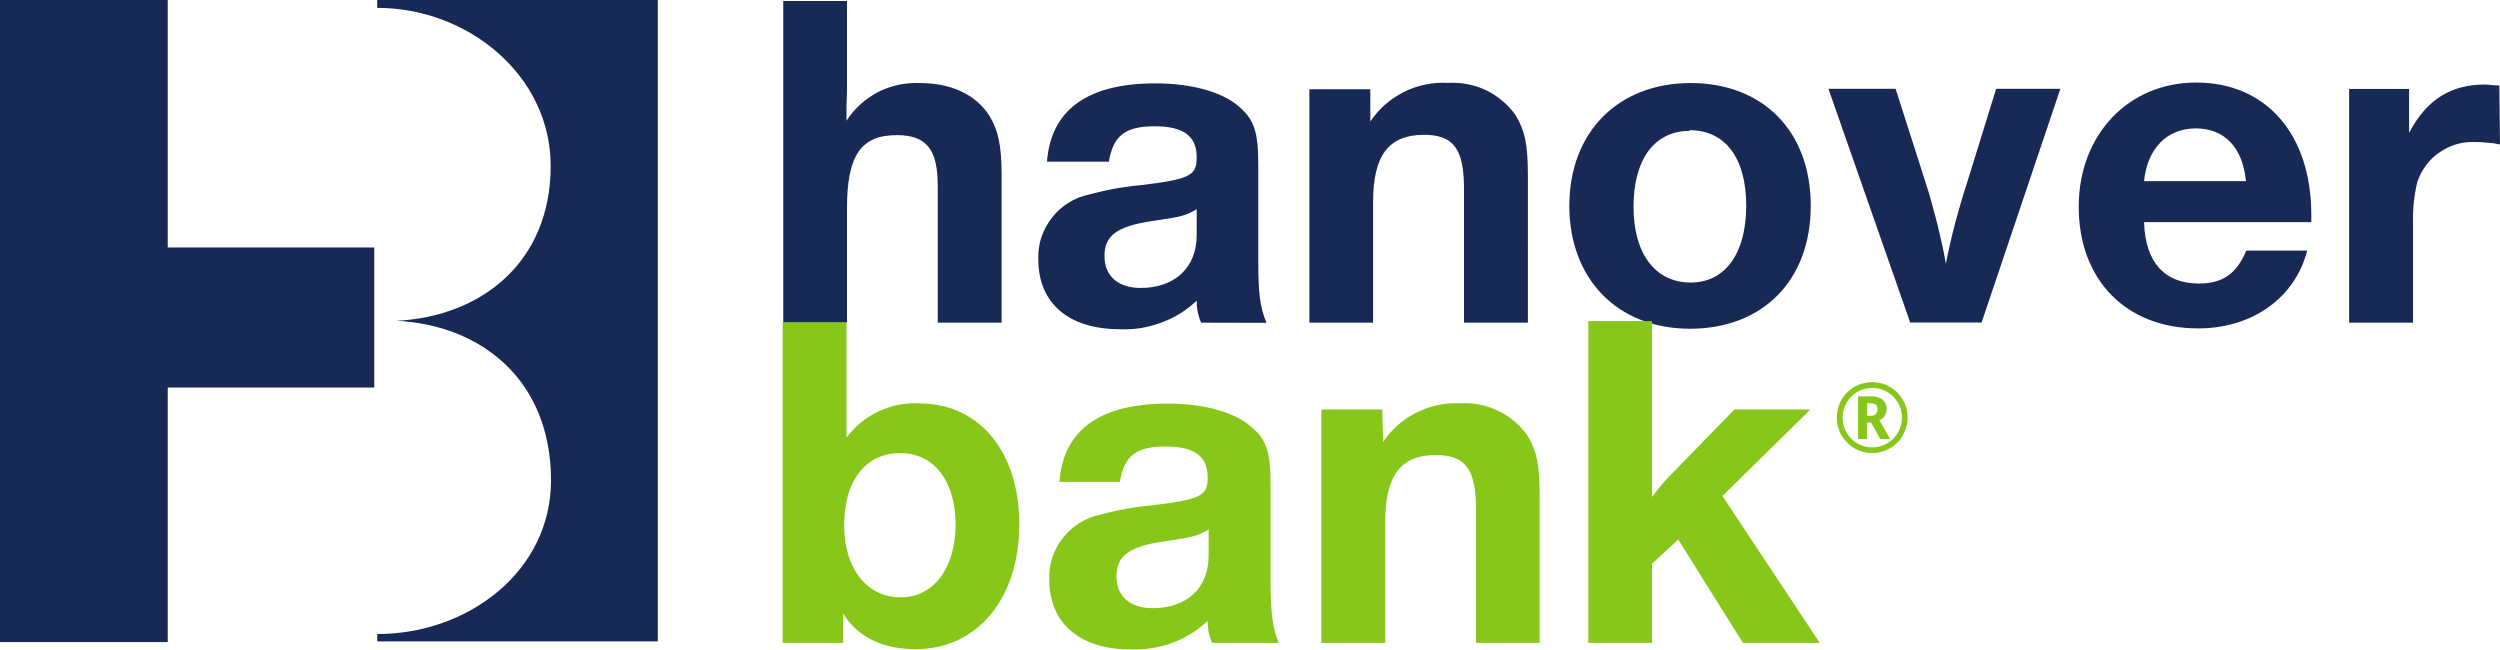 <?xml version="1.0" encoding="UTF-8" standalone="no"?>
<svg
   version="1.2"
   viewBox="0 0 1526.3 396.533"
   width="1526.3"
   height="396.533"
   id="svg13"
   sodipodi:docname="0001828588.svg"
   xmlns:inkscape="http://www.inkscape.org/namespaces/inkscape"
   xmlns:sodipodi="http://sodipodi.sourceforge.net/DTD/sodipodi-0.dtd"
   xmlns="http://www.w3.org/2000/svg"
   xmlns:svg="http://www.w3.org/2000/svg">
  <defs
     id="defs17" />
  <sodipodi:namedview
     id="namedview15"
     pagecolor="#ffffff"
     bordercolor="#000000"
     borderopacity="0.25"
     inkscape:showpageshadow="2"
     inkscape:pageopacity="0.0"
     inkscape:pagecheckerboard="0"
     inkscape:deskcolor="#d1d1d1"
     showgrid="false" />
  <title
     id="title2">hanover_logo_white-svg</title>
  <style
     id="style4">
		.s0 { fill: #192955 } 
		.s1 { fill: #87c71a } 
	</style>
  <g
     id="Layer_2">
    <g
       id="Layer_1-2">
      <path
         id="Layer"
         fill-rule="evenodd"
         class="s0"
         d="m 1526.3,88.2 q -1.9,-0.4 -3.8,-0.7 -2,-0.2 -3.9,-0.4 -1.9,-0.2 -3.8,-0.3 -2,-0.1 -3.9,-0.1 c -3.8,-0.1 -7.7,0.3 -11.3,1.4 -3.7,1.1 -7.2,2.8 -10.3,5 -3.2,2.1 -6,4.8 -8.2,7.9 -2.3,3.1 -4.1,6.5 -5.3,10.2 q -0.8,3.2 -1.3,6.4 -0.6,3.3 -0.9,6.6 -0.3,3.3 -0.4,6.6 -0.1,3.3 0,6.6 V 197 h -39 V 54.3 h 36.6 v 26.8 c 10.6,-20.1 25.3,-29.5 46.3,-29.5 2.9,0 4.7,0.6 8.8,0.6 z M 1408.8,153 h -0.2 q 0,-0.1 0,-0.2 z m -0.2,0 c -7.5,29 -33.6,47.5 -66.6,47.5 -43.9,0 -72.9,-29.5 -72.9,-74.3 0,-43.7 30.1,-75.8 71.7,-75.8 42.8,0 70.3,31.6 70.3,80.8 v 4.4 H 1309 c 0.7,24.5 12.5,37.5 33.5,37.5 14.5,0 23,-6 28.9,-20.1 z m -68,-74.6 c -17.5,0 -29.6,12.1 -31.6,32.2 h 62.2 c -2,-20.7 -13.2,-32.2 -30.6,-32.2 z m -130.8,118.5 h -43.6 L 1116.3,54.2 h 41 l 18.3,57.2 q 2,6.1 3.7,12.3 1.7,6.1 3.3,12.3 1.5,6.2 2.9,12.4 1.4,6.3 2.5,12.6 1.2,-6.2 2.6,-12.3 1.4,-6.2 3,-12.3 1.6,-6 3.4,-12.1 1.7,-6 3.7,-12 l 18,-58.1 h 39.2 z m -104.3,-71.3 c 0,45.7 -29.4,75.1 -73.7,75.1 -44.2,0 -73.7,-30.3 -73.7,-75.1 0,-44.9 29.8,-74.9 74.1,-74.9 43.9,0 73.3,29.2 73.3,74.9 z m -73.9,-45.7 c -21.3,0 -34.3,17.1 -34.3,46.3 0,29.2 13.6,46.3 34.9,46.3 21.2,0 33.9,-18 33.9,-46.9 0,-29 -12.7,-46.1 -34.5,-46.1 z m -195,-5.7 c 2.6,-3.9 5.7,-7.4 9.1,-10.4 3.5,-3.1 7.4,-5.6 11.5,-7.7 4.2,-2.1 8.6,-3.6 13.1,-4.5 4.6,-0.9 9.2,-1.3 13.8,-1 4,-0.2 7.9,0 11.8,0.8 3.9,0.7 7.6,1.9 11.2,3.6 3.6,1.7 6.9,3.9 9.9,6.4 3.1,2.5 5.8,5.4 8.1,8.6 5.9,9.7 7.7,18.3 7.7,37.2 V 197 h -39 v -82 c 0,-24.1 -6.5,-32.7 -24.4,-32.7 -21.6,0 -31.1,12.6 -31.1,41 V 197 H 799.4 V 54.5 h 37.2 z M 733.3,197 q -0.7,-1.6 -1.2,-3.2 -0.5,-1.7 -0.9,-3.4 -0.3,-1.7 -0.5,-3.4 -0.1,-1.7 -0.1,-3.4 -4.7,4.4 -10.1,7.8 -5.5,3.4 -11.6,5.6 -6,2.2 -12.4,3.3 -6.3,1 -12.8,0.7 c -31.3,0 -49.8,-15.9 -49.8,-42.7 -0.2,-4.6 0.5,-9.2 1.9,-13.5 1.5,-4.4 3.7,-8.4 6.5,-12 2.8,-3.6 6.3,-6.7 10.2,-9.1 3.9,-2.4 8.2,-4.1 12.7,-5 q 3.8,-1 7.6,-1.9 3.8,-0.9 7.7,-1.6 3.9,-0.7 7.8,-1.2 3.9,-0.6 7.8,-0.9 c 30.7,-3.7 34.5,-5.9 34.5,-17.1 0,-12.6 -7.6,-18.9 -25.6,-18.9 -18,0 -25.4,5.7 -28,21.6 h -37.8 c 2.4,-31.6 24.8,-47.8 66.1,-47.8 22.2,0 40.2,5.2 50.2,13.4 10,8.3 12.7,15.4 12.7,36.3 0,2.7 0,55.8 0,58.4 0,20.4 1.1,28.6 5,38.1 z m -30.2,-62 c -21.8,3.3 -28.8,9.2 -28.8,21.3 0,12.1 8.2,19.5 22.1,19.5 20.8,0 34.2,-12.4 34.2,-32.2 v -15.9 c -6.8,4.1 -9.5,4.7 -27.5,7.3 z m -186,-78.7 -0.3,8.6 v 8.8 c 2.4,-3.7 5.2,-7 8.5,-10 3.3,-2.9 6.9,-5.5 10.8,-7.5 4,-2 8.1,-3.5 12.4,-4.4 4.4,-0.9 8.8,-1.3 13.2,-1.1 19.1,0 34.2,7.1 42.4,20.1 5.4,8.6 7.4,18.6 7.4,36 V 197 h -39 v -83.8 c 0,-22.1 -7,-30.7 -25,-30.7 -21.9,0 -30.4,12.4 -30.4,44.8 V 197 H 478.2 V 0.6 h 38.9 z" />
      <path
         id="path7"
         class="s0"
         d="m 241.3,195.9 c 52.9,-2.4 94.9,-36.1 94.9,-94.6 C 336.2,45.9 285.6,4.8 230.3,4.8 V 0 H 401.6 V 196 391.6 H 230.3 v -4.5 c 55.5,0 106.1,-38.3 106.1,-93.8 0,-60.9 -42.1,-95 -95,-97.5 M 0,0 h 102.4 v 151.1 h 126.1 v 85.5 H 102.4 V 392 H 0 Z" />
      <path
         id="path9"
         fill-rule="evenodd"
         class="s1"
         d="m 1051.6,302.8 59.4,89.7 h -46.9 l -39.5,-63.1 -16,14.7 v 48.4 H 969.7 V 196 h 38.9 v 107.4 q 1.2,-1.6 2.4,-3.1 1.2,-1.6 2.4,-3.1 1.3,-1.5 2.6,-3 1.3,-1.5 2.7,-2.9 l 40.2,-41.3 h 46.4 z m -207.2,-33 c 2.6,-3.8 5.6,-7.2 9,-10.3 3.5,-3 7.3,-5.6 11.4,-7.6 4.1,-2.1 8.4,-3.6 12.9,-4.6 4.5,-0.9 9.1,-1.3 13.7,-1.1 3.9,-0.2 7.9,0 11.8,0.8 3.9,0.7 7.6,2 11.2,3.7 3.6,1.6 6.9,3.8 9.9,6.3 3.1,2.5 5.8,5.5 8.1,8.7 5.9,9.7 7.6,18.2 7.6,37.1 v 89.7 h -38.9 v -82 c 0,-24.1 -6.5,-32.7 -24.5,-32.7 -21.5,0 -30.9,12.6 -30.9,41 v 73.7 h -39 V 250 h 37.2 z M 740,392.5 q -0.7,-1.6 -1.2,-3.2 -0.5,-1.6 -0.9,-3.3 -0.3,-1.7 -0.4,-3.4 -0.2,-1.8 -0.2,-3.5 -4.7,4.4 -10.2,7.8 -5.4,3.4 -11.5,5.6 -6,2.2 -12.4,3.2 -6.3,1 -12.8,0.8 c -31.3,0 -49.8,-16 -49.8,-42.8 -0.2,-4.5 0.5,-9.1 1.9,-13.5 1.5,-4.3 3.7,-8.4 6.5,-11.9 2.8,-3.6 6.3,-6.7 10.2,-9.1 3.9,-2.4 8.2,-4.1 12.7,-5 q 3.8,-1.1 7.6,-1.9 3.8,-0.9 7.7,-1.6 3.9,-0.7 7.8,-1.3 3.9,-0.5 7.8,-0.8 c 30.7,-3.7 34.5,-5.9 34.5,-17.1 0,-12.7 -7.7,-18.9 -25.6,-18.9 -18,0 -25.4,5.6 -28,21.6 h -36.9 c 2.3,-31.6 24.7,-47.8 66.1,-47.8 22.1,0 40.1,5.2 50.1,13.4 10.1,8.2 12.7,15.3 12.7,36.3 0,2.6 0,55.8 0,58.4 0,20.3 1.2,28.6 5,38 z m -29.6,-61.9 c -21.8,3.2 -28.8,9.2 -28.8,21.3 0,12 8.2,19.4 22.1,19.4 20.8,0 34.2,-12.1 34.2,-32.2 v -15.9 c -6.8,4.1 -9.4,4.7 -27.5,7.4 z M 516.8,267.3 c 2.5,-3.5 5.5,-6.6 8.8,-9.3 3.4,-2.8 7,-5.1 10.9,-6.9 3.9,-1.8 8,-3.2 12.3,-4 4.2,-0.8 8.5,-1.1 12.8,-0.8 36.3,0 60.7,29.7 60.7,73.7 0,45.4 -25.6,76.3 -63.1,76.3 -20.3,0 -35.1,-7 -44.5,-21.7 v 17.9 H 477.8 V 196.8 h 39 z m 32.7,9.3 q 0,0 0,0 0.1,0 0.1,0 z m 0.1,0 c -20.8,0 -34.2,16.5 -34.2,43.9 0,27.4 14.4,44.2 34.5,44.2 20.1,0 33.5,-17.9 33.5,-44.5 0,-26.5 -13.2,-43.6 -33.8,-43.6 z m 571.8,-21.7 c 0,-2.8 0.5,-5.6 1.6,-8.2 1.1,-2.7 2.7,-5.1 4.7,-7.1 2,-2 4.4,-3.6 7,-4.7 2.7,-1 5.5,-1.6 8.3,-1.6 q 1.4,0 2.8,0.2 1.4,0.2 2.8,0.5 1.4,0.4 2.7,0.9 1.3,0.6 2.5,1.3 c 2.5,1.4 4.6,3.3 6.3,5.5 1.8,2.2 3,4.8 3.8,7.5 0.7,2.7 0.9,5.6 0.6,8.4 -0.4,2.8 -1.3,5.5 -2.7,8 q -0.6,1.2 -1.5,2.4 -0.8,1.1 -1.8,2.1 -1,1 -2.1,1.9 -1.1,0.9 -2.3,1.5 -1.3,0.8 -2.6,1.4 -1.4,0.5 -2.8,0.9 -1.4,0.4 -2.8,0.6 -1.4,0.2 -2.9,0.2 c -2.8,0 -5.7,-0.6 -8.3,-1.7 -2.6,-1 -5,-2.6 -7,-4.7 -2,-2 -3.6,-4.4 -4.7,-7 -1.1,-2.6 -1.6,-5.4 -1.6,-8.3 z m 3.5,0 q 0,1.2 0.2,2.4 0.1,1.2 0.4,2.3 0.3,1.2 0.8,2.3 0.4,1.1 1,2.1 0.6,1.1 1.3,2 0.8,1 1.6,1.8 0.9,0.9 1.8,1.6 1,0.7 2,1.3 c 2.1,1.2 4.4,2 6.7,2.3 2.4,0.3 4.8,0.1 7.1,-0.5 2.3,-0.6 4.4,-1.7 6.3,-3.1 1.9,-1.5 3.5,-3.3 4.7,-5.4 q 0.6,-1 1,-2.1 0.5,-1.1 0.8,-2.2 0.3,-1.2 0.4,-2.3 0.2,-1.2 0.2,-2.4 0,-1.2 -0.2,-2.4 -0.1,-1.1 -0.4,-2.3 -0.3,-1.1 -0.8,-2.2 -0.4,-1.1 -1,-2.2 -0.6,-1 -1.4,-2 -0.7,-0.9 -1.5,-1.8 -0.9,-0.8 -1.8,-1.5 -1,-0.8 -2,-1.4 -1.1,-0.5 -2.2,-1 -1.1,-0.5 -2.2,-0.8 -1.2,-0.3 -2.3,-0.4 -1.2,-0.2 -2.4,-0.2 -1.2,0 -2.3,0.2 -1.2,0.1 -2.3,0.4 -1.2,0.3 -2.3,0.8 -1.1,0.4 -2.1,1 -1,0.6 -2,1.4 -0.9,0.7 -1.8,1.5 -0.8,0.9 -1.6,1.8 -0.7,1 -1.3,2 -0.6,1.1 -1,2.1 -0.5,1.1 -0.8,2.3 -0.3,1.1 -0.4,2.3 -0.2,1.1 -0.2,2.3 z m 26.8,-5.1 q 0.1,1.1 -0.2,2.2 -0.3,1 -0.9,1.9 -0.6,0.9 -1.4,1.6 -0.9,0.7 -1.9,1 l 6.7,11.5 h -6.1 l -5.5,-10 h -2.6 v 10 h -5.4 v -26 h 7.5 q 1,-0.1 2,0 0.9,0.1 1.9,0.3 0.9,0.3 1.8,0.7 0.9,0.4 1.6,0.9 0.7,0.6 1.2,1.2 0.5,0.7 0.8,1.5 0.3,0.8 0.5,1.6 c 0.1,0.5 0.1,1.1 0,1.6 z m -11.8,4.1 h 2 q 0.5,0 0.9,-0.1 0.4,0 0.8,-0.1 0.5,-0.2 0.8,-0.4 0.4,-0.2 0.8,-0.5 0.2,-0.2 0.4,-0.6 0.3,-0.3 0.4,-0.7 0.1,-0.4 0.2,-0.7 0.1,-0.4 0,-0.8 0.1,-0.4 0,-0.8 0,-0.4 -0.1,-0.8 -0.2,-0.4 -0.4,-0.7 -0.2,-0.3 -0.5,-0.6 -0.3,-0.3 -0.7,-0.4 -0.5,-0.2 -0.9,-0.3 -0.4,-0.2 -0.8,-0.2 -0.5,0 -0.9,0 h -2 z" />
    </g>
  </g>
</svg>
